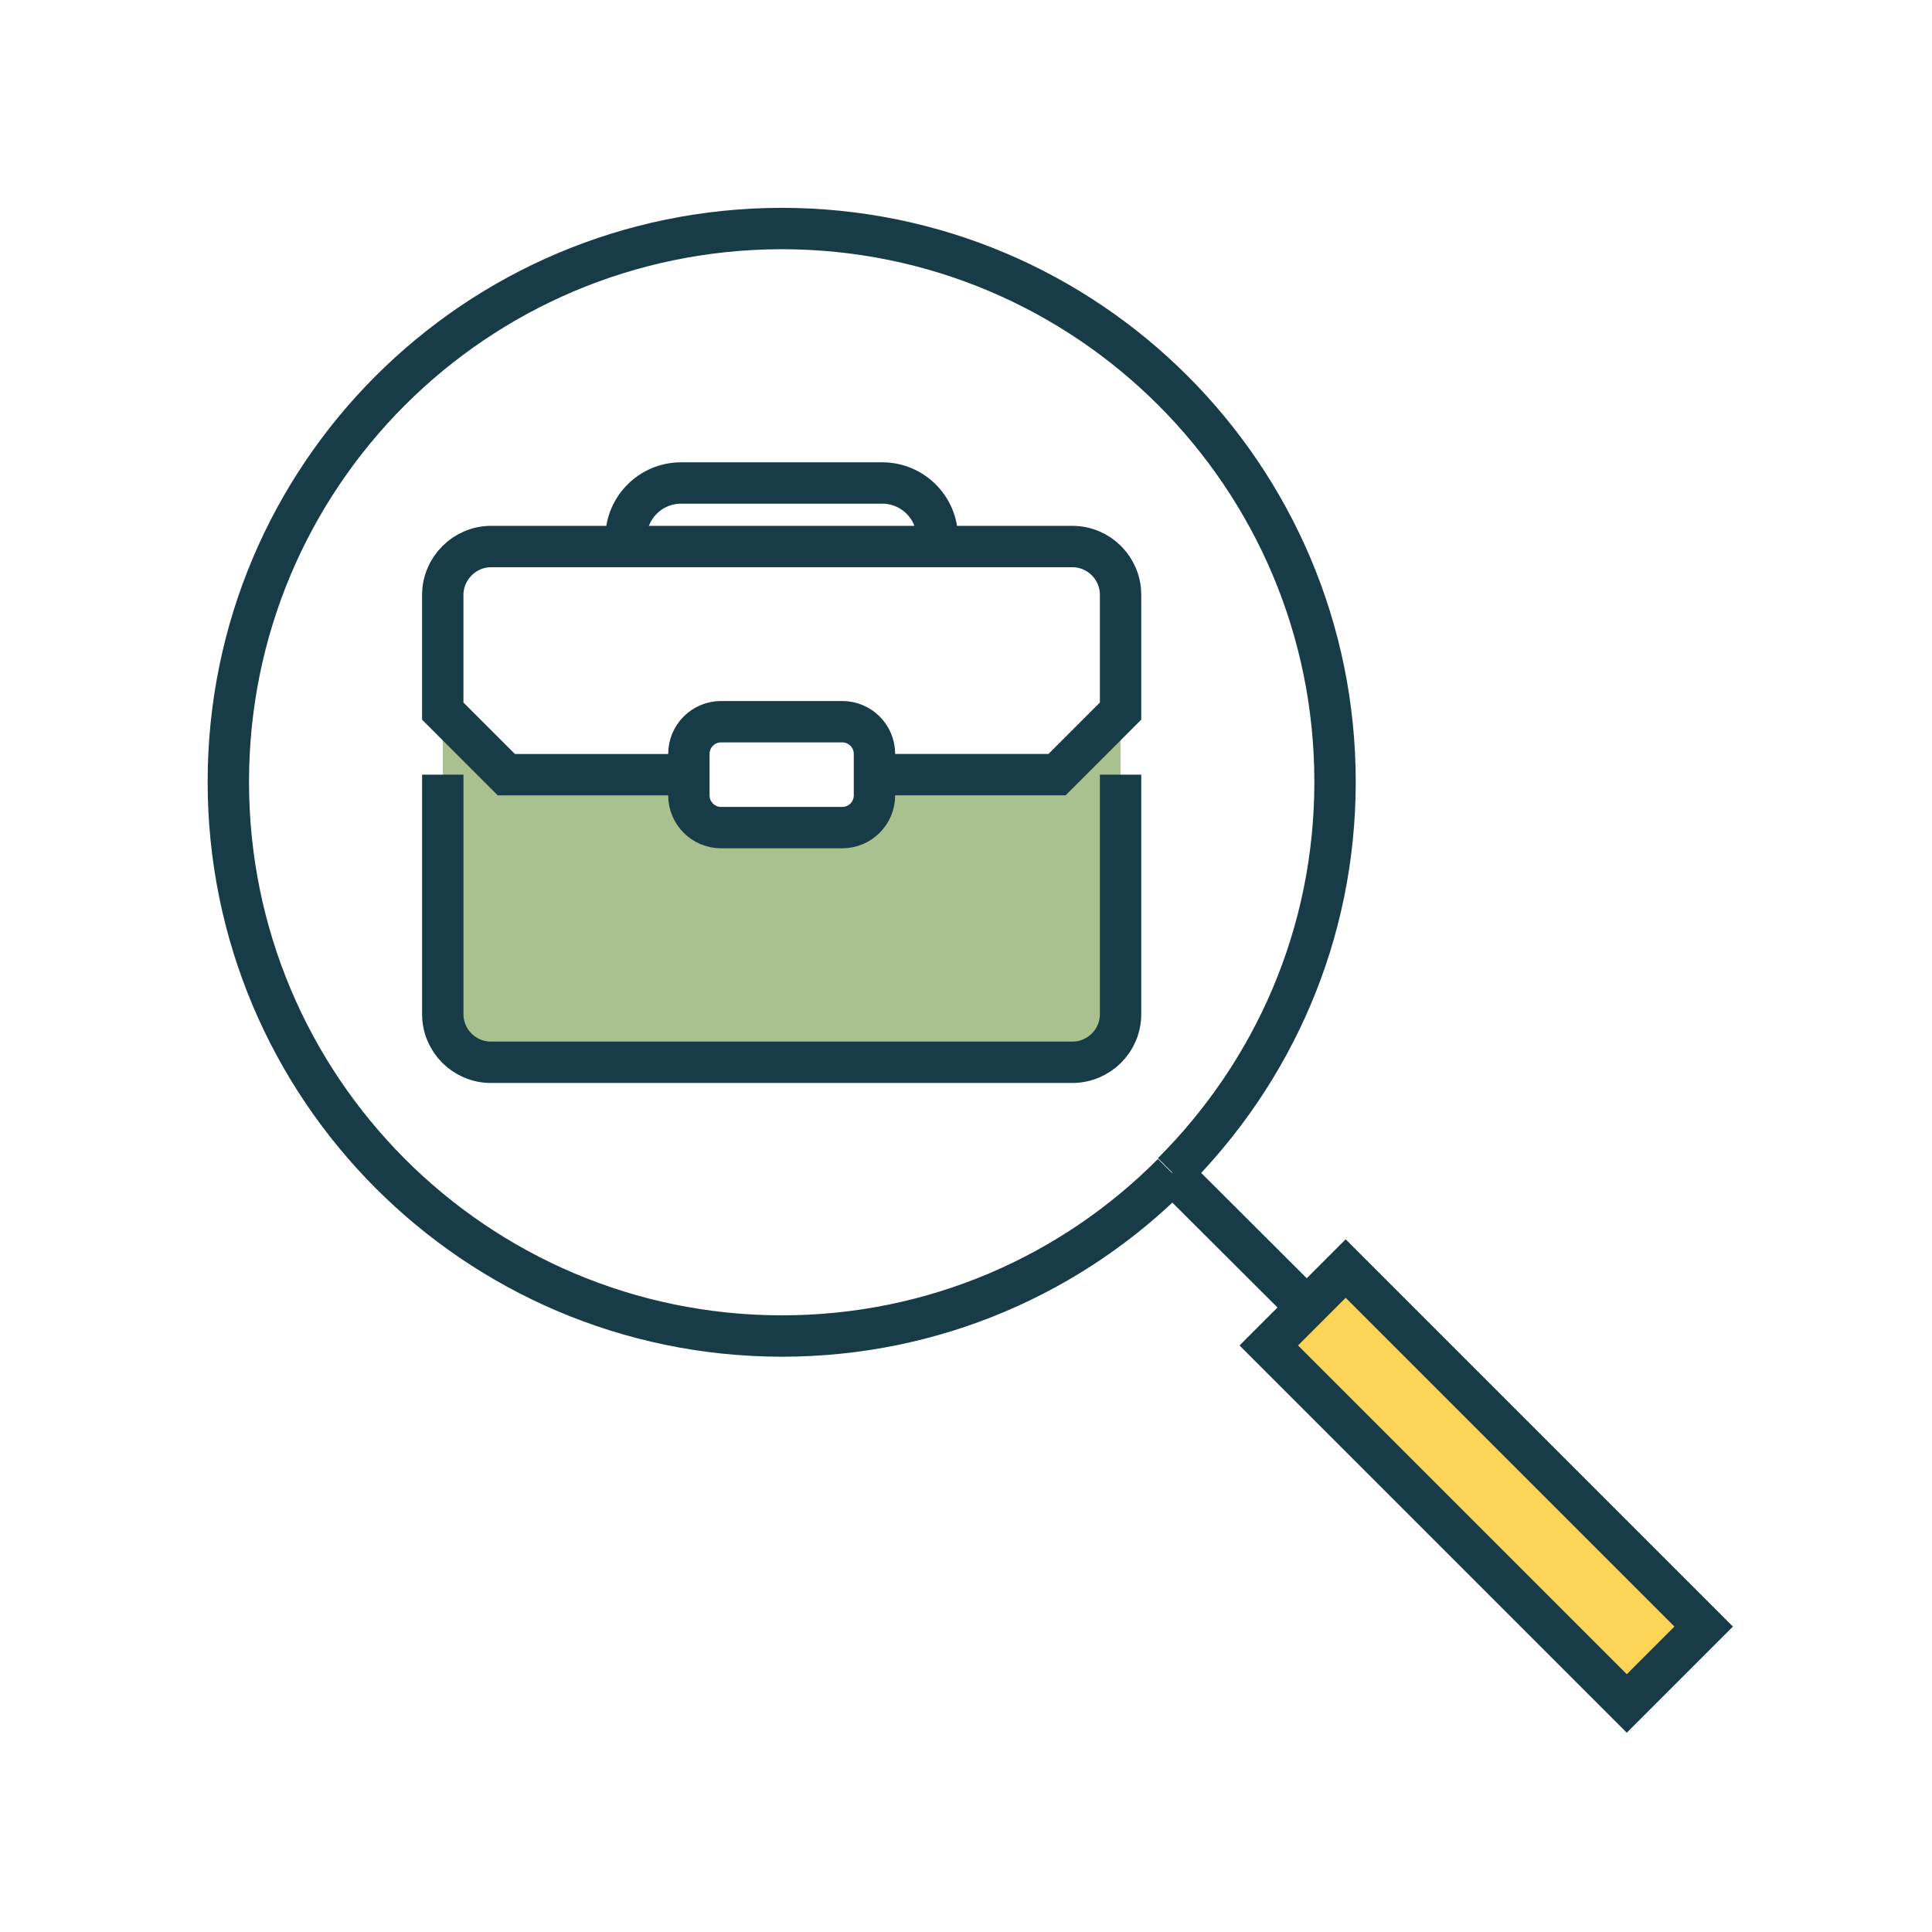<?xml version="1.0" encoding="UTF-8"?>
<svg id="Labels" xmlns="http://www.w3.org/2000/svg" viewBox="0 0 600 600">
  <defs>
    <style>
      .cls-1 {
        fill: #a9c08f;
      }

      .cls-2 {
        fill: none;
        stroke: #183c47;
        stroke-miterlimit: 10;
        stroke-width: 12.85px;
      }

      .cls-3 {
        fill: #fbd458;
      }
    </style>
  </defs>
  <g>
    <path class="cls-2" d="M364.15,364.22c31.22-31.22,50.46-73.94,50.46-121.4,0-94.92-76.93-171.85-171.85-171.85h-.25c-94.92.25-171.6,76.93-171.6,171.85s76.68,171.85,171.6,172.1h.25c47.46,0,90.42-19.23,121.4-50.46"/>
    <polyline class="cls-2" points="475.06 475.12 364.15 364.47 364.15 364.22"/>
  </g>
  <g>
    <path class="cls-1" d="M348,240.57v74.4c0,8.22-6.71,14.93-15,14.93h-180.56c-8.22,0-14.93-6.71-14.93-14.93v-94.13l19.73,19.73h56.7v6.45c0,5.53,4.47,10,10,10h37.63c5.53,0,10-4.47,10-10v-6.45h56.7l19.73-19.73v19.73Z"/>
    <g>
      <path class="cls-2" d="M137.51,240.57v74.4c0,8.22,6.71,14.93,14.93,14.93h180.56c8.29,0,15-6.71,15-14.93v-74.4"/>
      <path class="cls-2" d="M194.41,169.73v-2.63c0-9.41,7.63-17.1,17.1-17.1h62.49c9.47,0,17.1,7.7,17.1,17.1v2.63"/>
      <path class="cls-2" d="M271.57,240.57h56.7l19.73-19.73v-36.11c0-8.29-6.71-15-15-15h-180.5c-8.22,0-15,6.78-15,15.06v36.05l9.87,9.87,9.87,9.87h56.7"/>
      <path class="cls-2" d="M271.57,240.57v6.45c0,5.53-4.47,10-10,10h-37.63c-5.53,0-10-4.47-10-10v-12.89c0-5.53,4.47-10,10-10h37.63c5.53,0,10,4.47,10,10v6.45Z"/>
    </g>
  </g>
  <rect class="cls-3" x="444.67" y="382.88" width="33.78" height="157.23" transform="translate(-191.14 461.54) rotate(-45)"/>
  <rect class="cls-2" x="444.67" y="382.88" width="33.78" height="157.23" transform="translate(-191.14 461.54) rotate(-45)"/>
</svg>